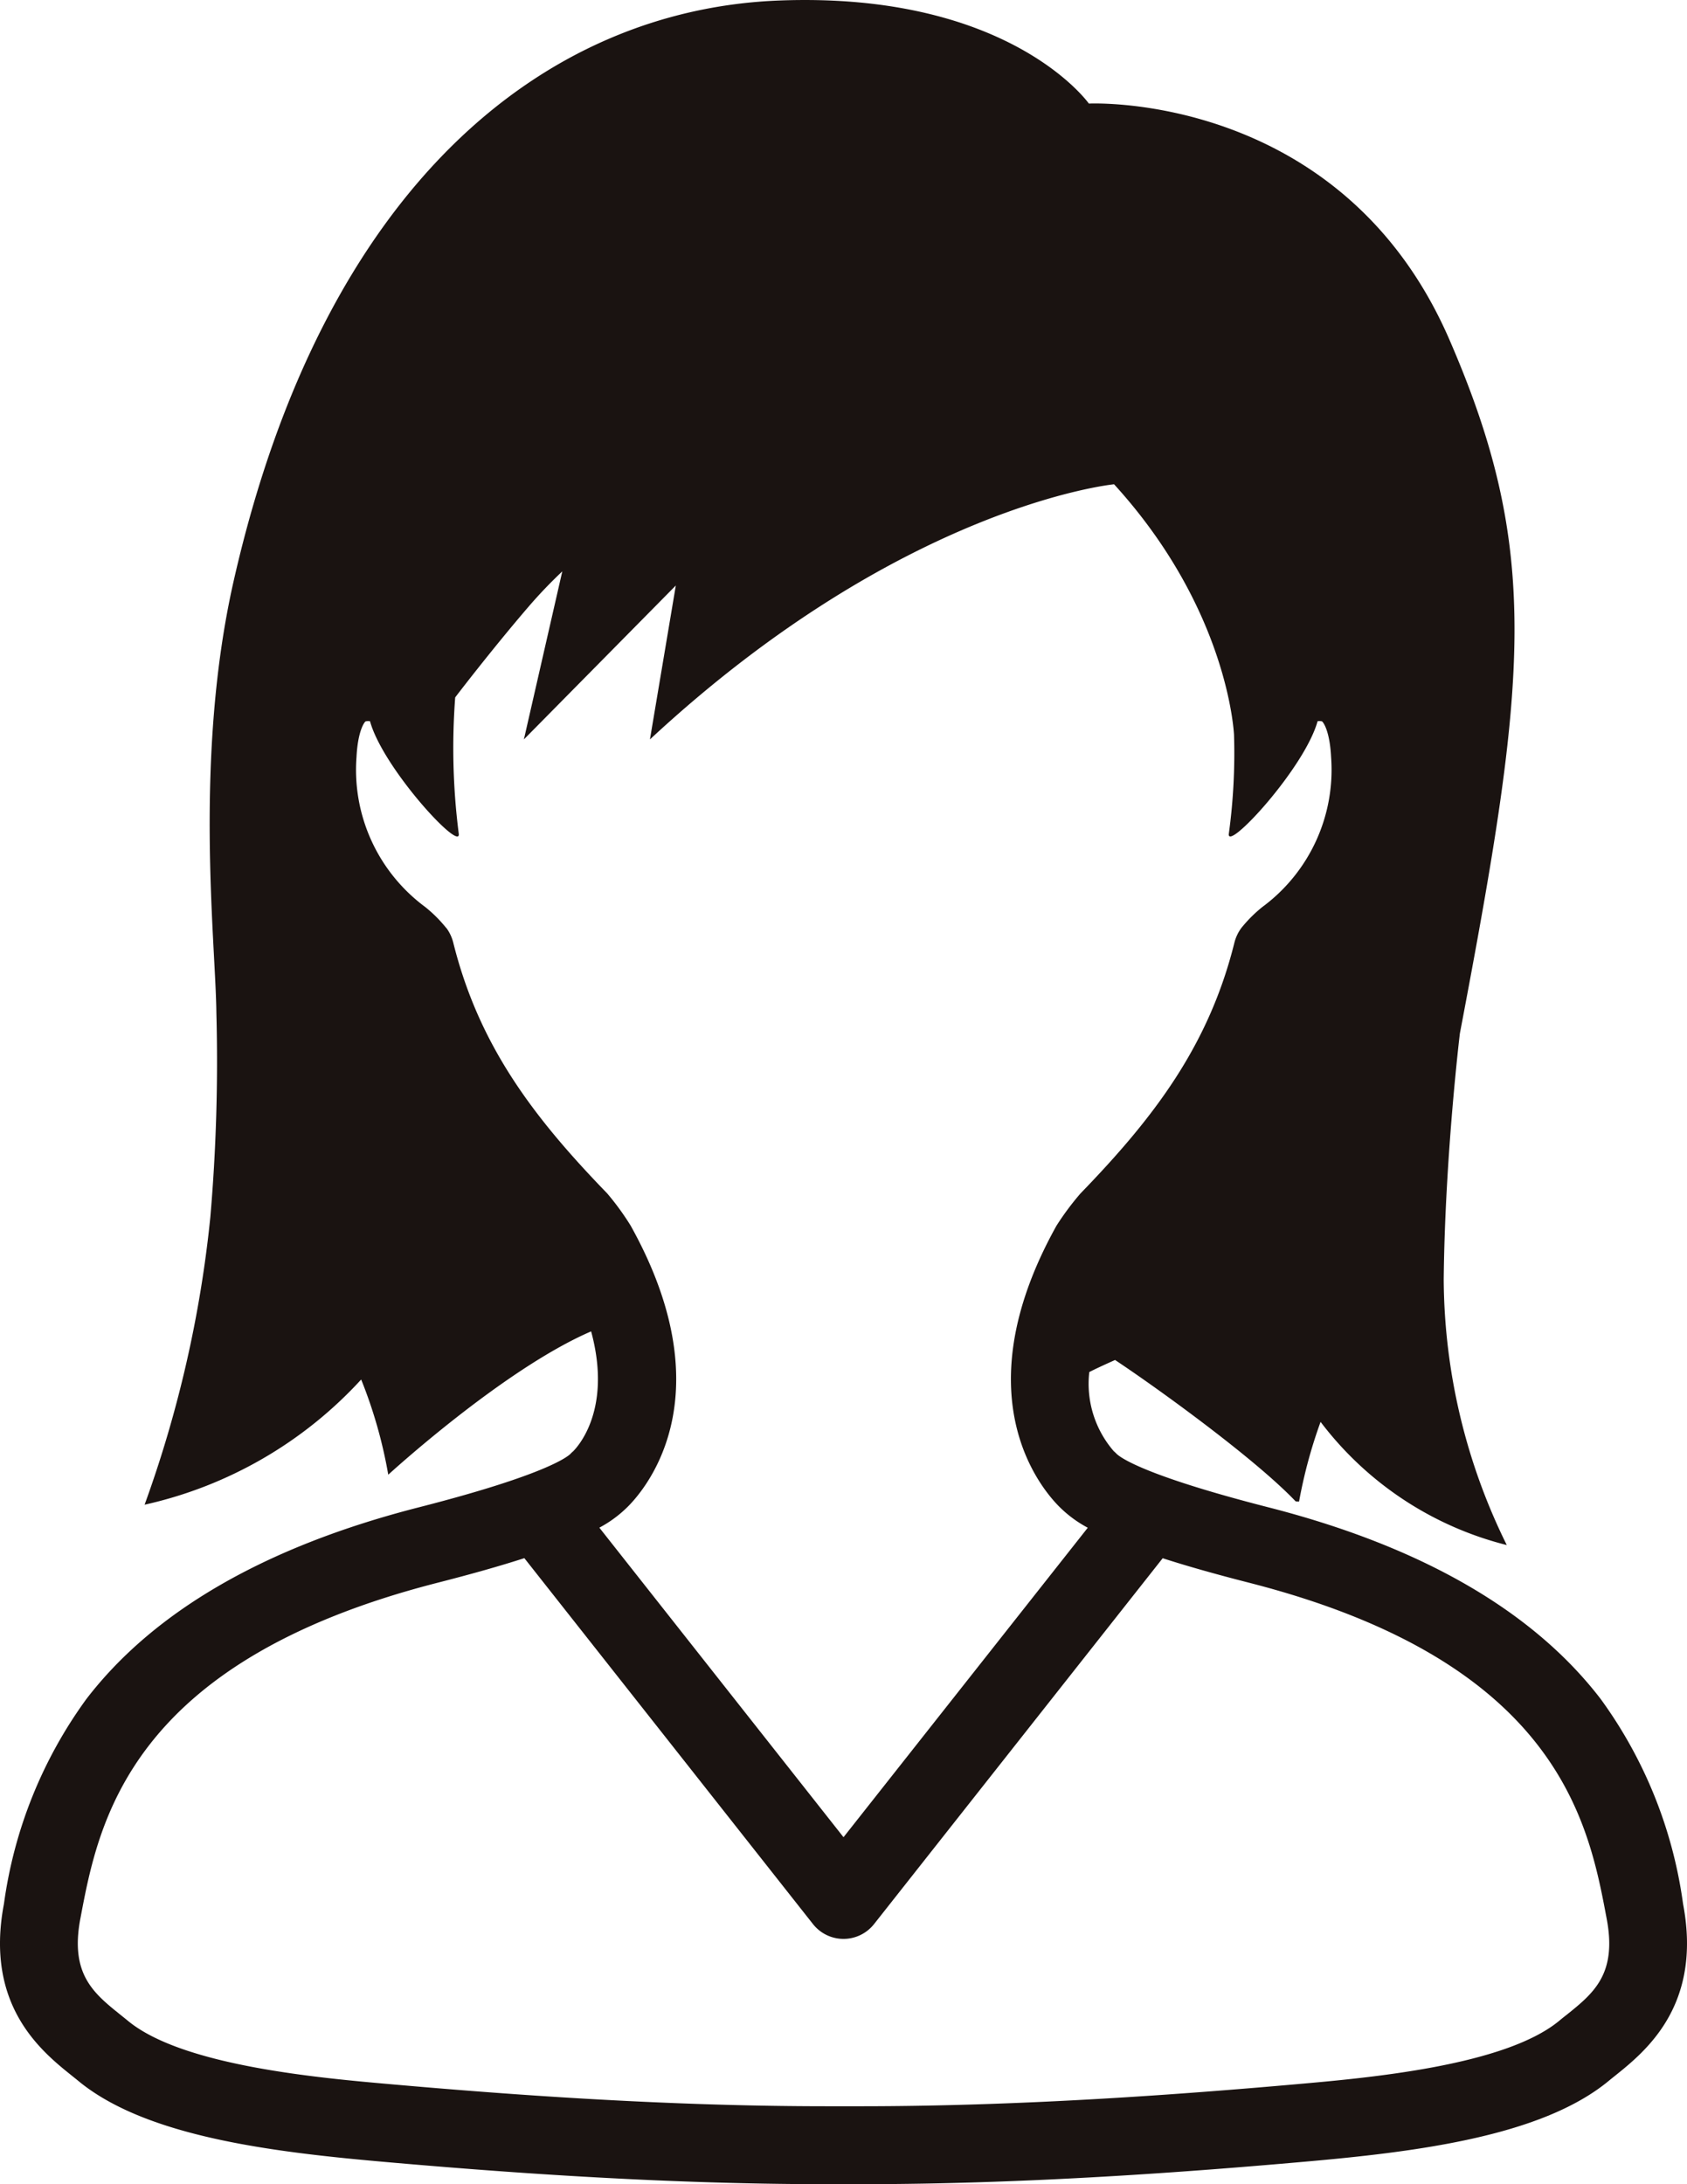 <svg id="グループ_283" data-name="グループ 283" xmlns="http://www.w3.org/2000/svg" xmlns:xlink="http://www.w3.org/1999/xlink" width="102.668" height="132.863" viewBox="0 0 102.668 132.863">
  <defs>
    <clipPath id="clip-path">
      <rect id="長方形_120" data-name="長方形 120" width="102.668" height="132.863" fill="none"/>
    </clipPath>
  </defs>
  <g id="グループ_282" data-name="グループ 282" clip-path="url(#clip-path)">
    <path id="パス_770" data-name="パス 770" d="M102.437,115.855l-.009-.041a27.447,27.447,0,0,0-5.017-12.469C93.3,97.991,86.5,94.071,77.2,91.692c-7.7-1.97-9.064-3.068-9.259-3.268a2.215,2.215,0,0,0-.162-.152,6.263,6.263,0,0,1-1.487-4.809c.327-.17.823-.4,1.568-.735,2.524,1.672,8.5,5.982,10.991,8.6l.207.015a29.783,29.783,0,0,1,1.31-4.851A20.471,20.471,0,0,0,91.7,93.986,36.856,36.856,0,0,1,87.862,77.85c.075-7.484.983-14.982.983-14.982,4.108-21.6,4.972-29.284-.637-42.209C81.644,5.537,66.266,6.3,66.266,6.3S61.469-.5,47.444.03C33.166.569,19.7,11.239,14.224,35.323c-2.442,10.742-1.1,21.984-1.056,26.281A110.146,110.146,0,0,1,12.8,74.048a72.677,72.677,0,0,1-4,17.483,25.337,25.337,0,0,0,13.18-7.615,28.586,28.586,0,0,1,1.649,5.79s7-6.416,12.346-8.718c1.3,4.787-.852,7.055-1.1,7.3a1.214,1.214,0,0,0-.145.139c-.2.2-1.56,1.3-9.259,3.268-9.3,2.379-16.1,6.3-20.212,11.654A27.45,27.45,0,0,0,.24,115.814l-.008.041c-1.158,6.159,2.3,8.935,4.162,10.426.134.107.265.212.39.315,4.116,3.385,11.788,4.312,18.656,4.916,6.6.58,16.563,1.351,26.854,1.351h2.084c10.287,0,20.25-.771,26.85-1.351,6.868-.6,14.539-1.531,18.656-4.916q.188-.155.39-.315c1.859-1.491,5.32-4.267,4.162-10.426m-75.274-59.4a8.266,8.266,0,0,0-1.282-1.281,10.372,10.372,0,0,1-4.184-9.12c.077-1.544.458-2.107.551-2.171a.7.7,0,0,1,.271-.01c.789,2.867,5.579,8.034,5.4,6.832a40.986,40.986,0,0,1-.216-8.281c0-.006,2.253-2.95,4.487-5.545a28.681,28.681,0,0,1,2.031-2.122L31.883,44.979l9.246-9.363-1.575,9.363C54.923,30.714,67.8,29.458,67.8,29.458c6.981,7.657,7.292,15.194,7.3,15.231a36.121,36.121,0,0,1-.314,6.015c-.182,1.2,4.608-3.966,5.4-6.832a.69.69,0,0,1,.267.008c.1.066.478.63.555,2.173a10.37,10.37,0,0,1-4.185,9.12,8.3,8.3,0,0,0-1.281,1.281,2.56,2.56,0,0,0-.421.9c-1.556,6.239-4.869,10.607-9.365,15.244a16.848,16.848,0,0,0-1.462,1.964c-5.962,10.705-.582,16.39.306,17.22a7.291,7.291,0,0,0,1.6,1.15L51.335,111.757,36.476,92.928a7.3,7.3,0,0,0,1.6-1.15c.887-.83,6.267-6.516.306-17.22a16.139,16.139,0,0,0-1.43-1.964c-4.495-4.637-7.808-9-9.365-15.244a2.558,2.558,0,0,0-.42-.9m68.149,66.131c-.15.12-.3.237-.435.352-3.329,2.737-11.613,3.465-16.063,3.857-6.51.572-16.334,1.333-26.431,1.333H50.291c-10.1,0-19.926-.76-26.436-1.333-4.451-.392-12.734-1.12-16.062-3.857-.139-.115-.286-.231-.435-.352-1.666-1.335-3.1-2.489-2.471-5.855l.009-.042c1.1-5.833,2.933-15.6,21.748-20.409,2.049-.524,3.793-1.017,5.267-1.493l17.565,22.259a2.367,2.367,0,0,0,3.718,0L70.759,94.787c1.474.476,3.217.969,5.267,1.493,18.815,4.813,20.652,14.576,21.749,20.409l.008.042c.633,3.366-.805,4.52-2.47,5.855" transform="translate(0 0)" fill="#1a1311"/>
  </g>
</svg>
